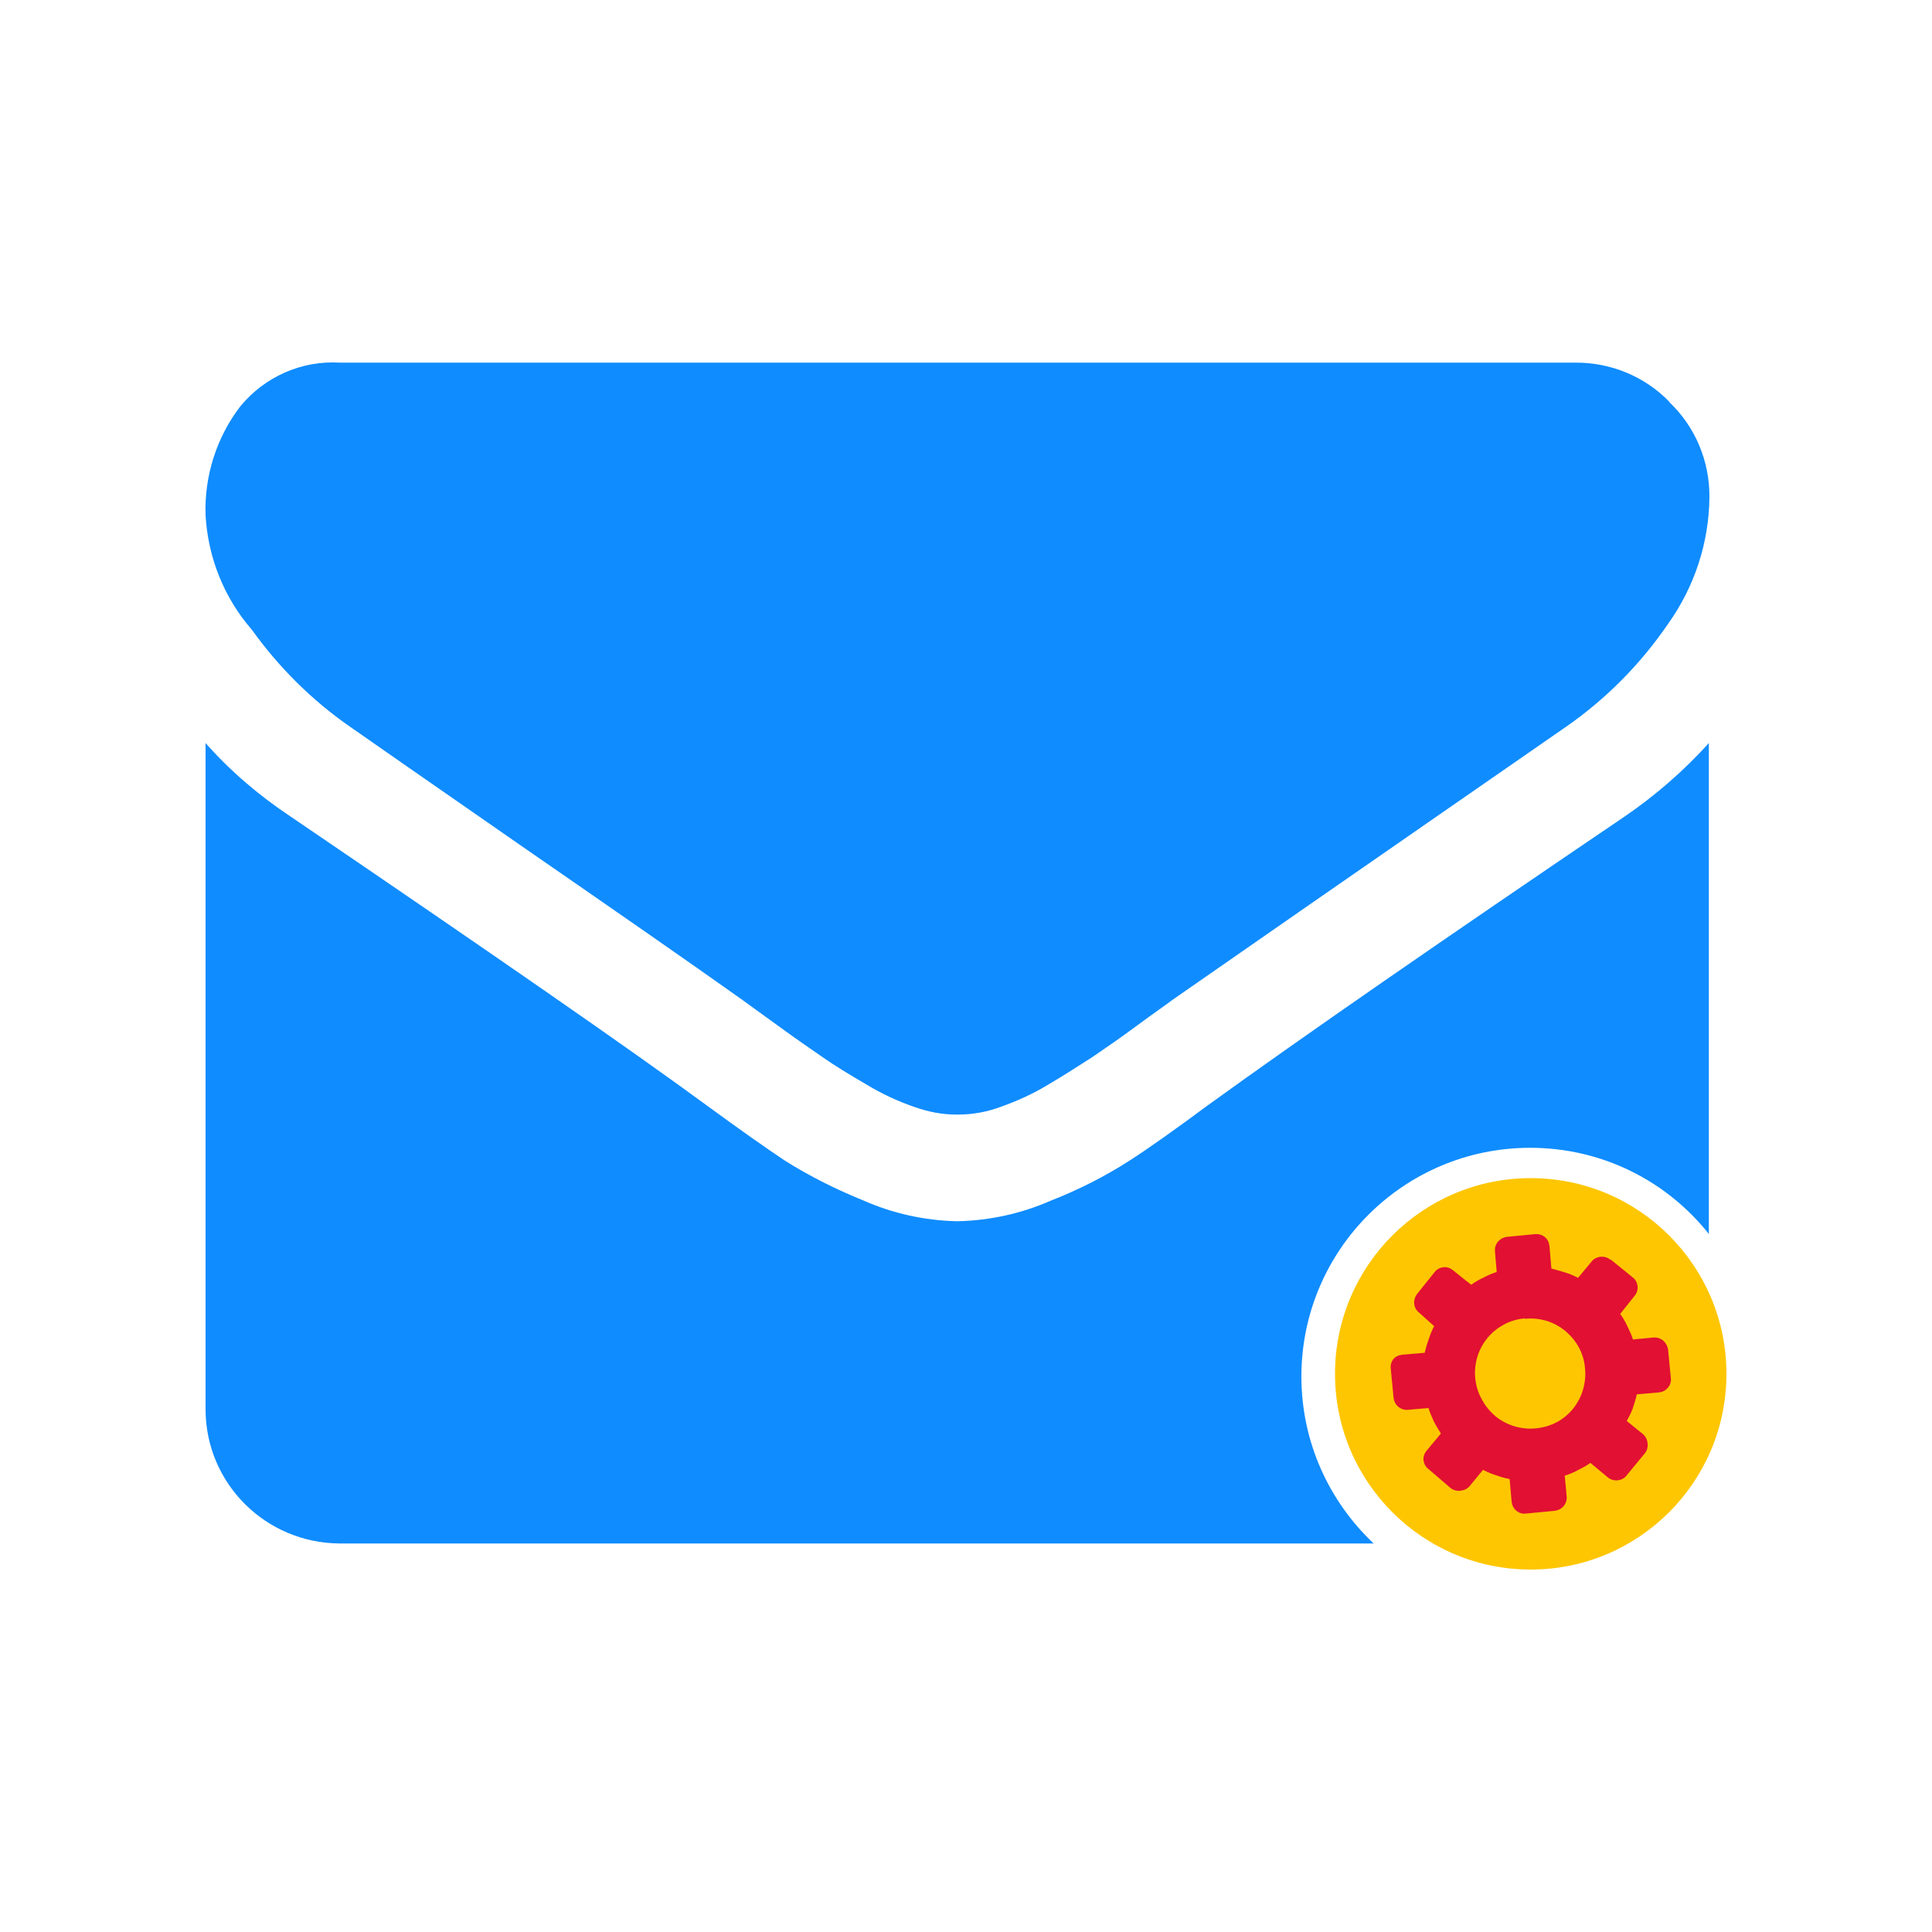 <?xml version="1.0" encoding="UTF-8"?>
<svg id="email-management" xmlns="http://www.w3.org/2000/svg" viewBox="0 0 100 100">
  <path d="M86.41,20.8c-1.28-1.32-3.05-2.05-4.9-2.03H17.6c-1.98-.12-3.89.72-5.16,2.26-1.24,1.62-1.87,3.62-1.8,5.65.13,2.19.96,4.27,2.4,5.92,1.4,1.95,3.11,3.65,5.07,5.01.98.68,3.95,2.76,8.9,6.19,4.95,3.42,8.75,6.06,11.38,7.93.28.2.89.65,1.85,1.34.93.68,1.72,1.22,2.34,1.65.61.43,1.37.89,2.26,1.41.79.48,1.63.87,2.5,1.17.71.25,1.42.39,2.17.39h.09c.75,0,1.49-.14,2.17-.39.87-.31,1.7-.68,2.5-1.17.89-.52,1.63-1.01,2.26-1.41.63-.43,1.41-.96,2.34-1.65.92-.68,1.55-1.11,1.85-1.34,2.65-1.85,9.44-6.56,20.32-14.1,2.08-1.44,3.87-3.25,5.3-5.34,1.38-1.94,2.12-4.22,2.14-6.57.01-1.85-.73-3.63-2.08-4.91ZM84.12,42.25h-.01c-9.49,6.43-16.7,11.42-21.62,14.98-1.65,1.22-2.98,2.17-4.02,2.84-1.29.83-2.66,1.52-4.09,2.08-1.51.66-3.13,1.02-4.79,1.06h-.09c-1.65-.04-3.28-.4-4.78-1.06-1.43-.58-2.8-1.26-4.1-2.08-1.02-.68-2.38-1.64-4.02-2.84-3.92-2.88-11.11-7.86-21.58-14.98-1.62-1.08-3.09-2.33-4.38-3.79v34.48c0,3.84,3.11,6.93,6.95,6.95h53.51c-2.3-2.17-3.74-5.24-3.74-8.64,0-6.55,5.31-11.84,11.84-11.84,3.76,0,7.09,1.74,9.25,4.46v-25.41c-1.29,1.43-2.75,2.7-4.34,3.79Z" style="fill: #0f8cff; fill-rule: evenodd;"/>
  <circle cx="79.23" cy="71.11" r="10.13" style="fill: #fec601;"/>
  <path d="M83.36,65.21c-.14-.12-.33-.18-.52-.16s-.36.11-.47.26l-.69.83c-.22-.11-.44-.21-.68-.28-.24-.07-.45-.14-.7-.2l-.1-1.16c-.02-.19-.1-.36-.24-.47-.14-.12-.33-.17-.51-.15l-1.46.14c-.17.02-.33.11-.45.24-.12.14-.18.33-.16.52l.09,1.06c-.24.07-.46.17-.69.29-.22.1-.43.22-.63.37l-.93-.74c-.14-.12-.32-.19-.5-.17-.19.02-.36.11-.47.26l-.89,1.11c-.24.29-.22.74.09.98h0l.78.7c-.11.22-.21.44-.28.68-.09.24-.15.45-.21.7l-1.16.1c-.19.02-.36.1-.47.24-.11.15-.15.33-.12.52l.14,1.46c.02.18.1.35.24.47s.33.18.51.16l1.06-.09c.07.24.17.46.27.68.11.22.24.43.37.64l-.74.89c-.12.14-.18.32-.16.5.03.18.11.34.26.45l1.13.97c.14.12.33.17.52.15s.36-.1.48-.24l.69-.84c.22.11.44.21.68.28.24.09.47.15.7.2l.1,1.16c.02.18.1.35.24.47s.33.18.52.15l1.46-.14c.18-.02.35-.1.47-.24s.18-.33.16-.52l-.1-1.06c.24-.07.47-.17.69-.29.22-.11.43-.22.64-.37l.89.74c.14.12.33.18.52.16s.36-.11.47-.26l.93-1.13c.12-.14.17-.33.15-.52s-.1-.36-.24-.48l-.84-.68c.12-.22.24-.44.32-.68.07-.22.15-.46.2-.7l1.16-.1c.18-.02.34-.11.45-.24.12-.14.18-.33.15-.52l-.14-1.46c-.03-.17-.11-.33-.24-.45-.14-.12-.33-.19-.52-.17l-1.06.1c-.07-.24-.18-.46-.29-.69-.1-.22-.22-.43-.37-.63l.74-.93c.12-.14.18-.32.16-.5-.02-.19-.11-.36-.26-.47l-1.12-.91h-.05.03ZM78.93,68.26c.38-.04.76,0,1.13.11.35.11.68.29.96.52.28.24.52.52.7.85.18.33.29.7.32,1.08.04.38,0,.76-.11,1.13-.21.7-.69,1.31-1.35,1.66-.33.18-.7.28-1.08.32-.38.04-.76,0-1.13-.11-.35-.11-.68-.28-.97-.52-.28-.24-.52-.53-.69-.85-.19-.33-.31-.7-.35-1.1-.12-1.14.46-2.25,1.48-2.79.33-.18.7-.29,1.08-.32h.01Z" style="fill: #e21032; fill-rule: evenodd;"/>
</svg>